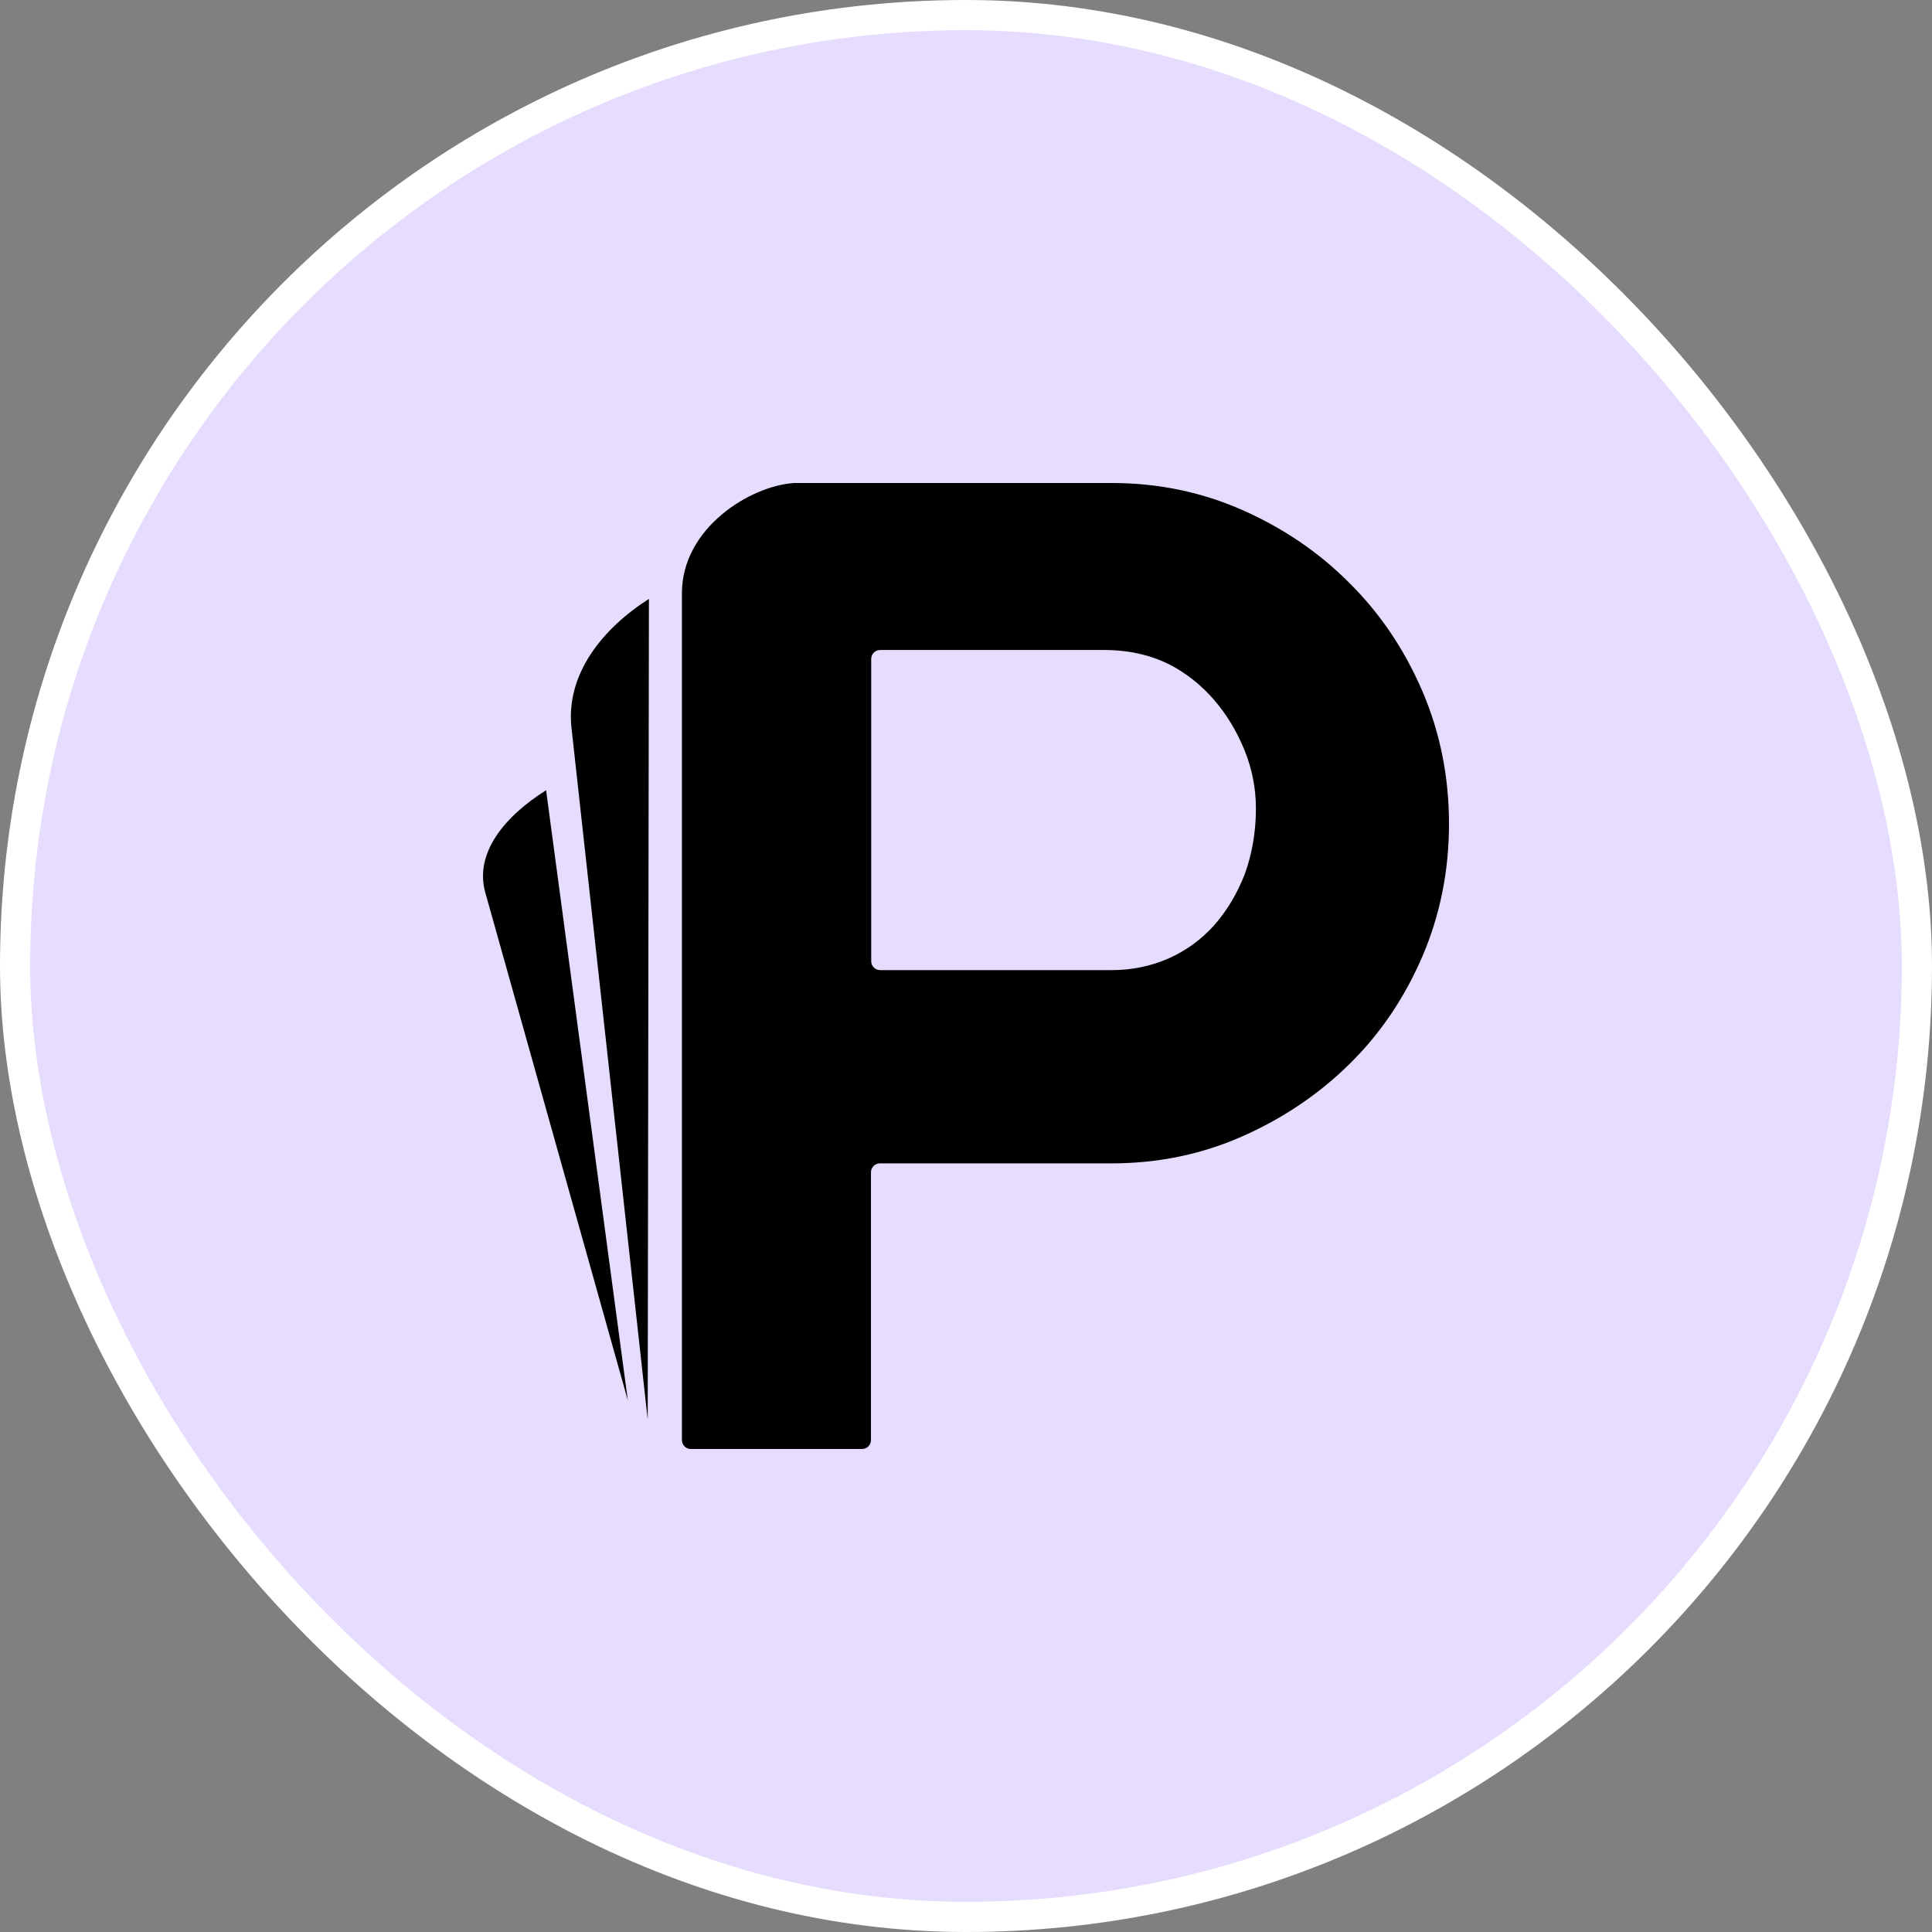<svg width="32" height="32" viewBox="0 0 32 32" fill="none" xmlns="http://www.w3.org/2000/svg">
<rect x="0" y="0" width="32" height="32" fill="#808080" stroke="none"/>
<rect x="0.25" y="0.25" width="31.5" height="31.5" rx="15.75" fill="#E5DCFE"/>
<rect x="0.25" y="0.25" width="31.5" height="31.5" rx="15.75" stroke="white" stroke-width="0.5"/>
<path d="M23.56 11.45C23.853 12.135 24 12.868 24 13.645C24 14.422 23.853 15.155 23.56 15.839C23.266 16.523 22.865 17.119 22.353 17.622C21.841 18.126 21.25 18.524 20.576 18.822C19.901 19.12 19.179 19.269 18.413 19.269H14.573C14.493 19.269 14.426 19.334 14.426 19.418V23.851C14.426 23.932 14.362 24 14.279 24H11.442C11.363 24 11.295 23.936 11.295 23.851V9.824C11.295 8.745 12.426 8.048 13.152 8H13.723C13.731 8 13.739 8 13.739 8H16.156H18.413C19.179 8 19.901 8.149 20.576 8.447C21.25 8.745 21.846 9.147 22.353 9.659C22.865 10.166 23.266 10.766 23.56 11.45ZM20.802 13.391C20.802 13.057 20.738 12.731 20.611 12.421C20.485 12.111 20.314 11.829 20.104 11.587C19.933 11.39 19.739 11.225 19.516 11.088C19.151 10.863 18.723 10.766 18.294 10.766H14.577C14.497 10.766 14.43 10.83 14.43 10.915V15.919C14.43 16 14.493 16.068 14.577 16.068H18.417C18.747 16.068 19.06 16.004 19.354 15.875C19.647 15.746 19.897 15.561 20.108 15.328C20.318 15.09 20.488 14.808 20.616 14.482C20.735 14.152 20.802 13.79 20.802 13.391ZM10.748 9.92C9.982 10.408 9.367 11.165 9.466 12.058L10.728 23.513L10.748 9.92ZM10.399 23.195L9.045 13.089C8.359 13.52 7.855 14.128 8.038 14.784L10.399 23.195Z" fill="black"/>
</svg>
